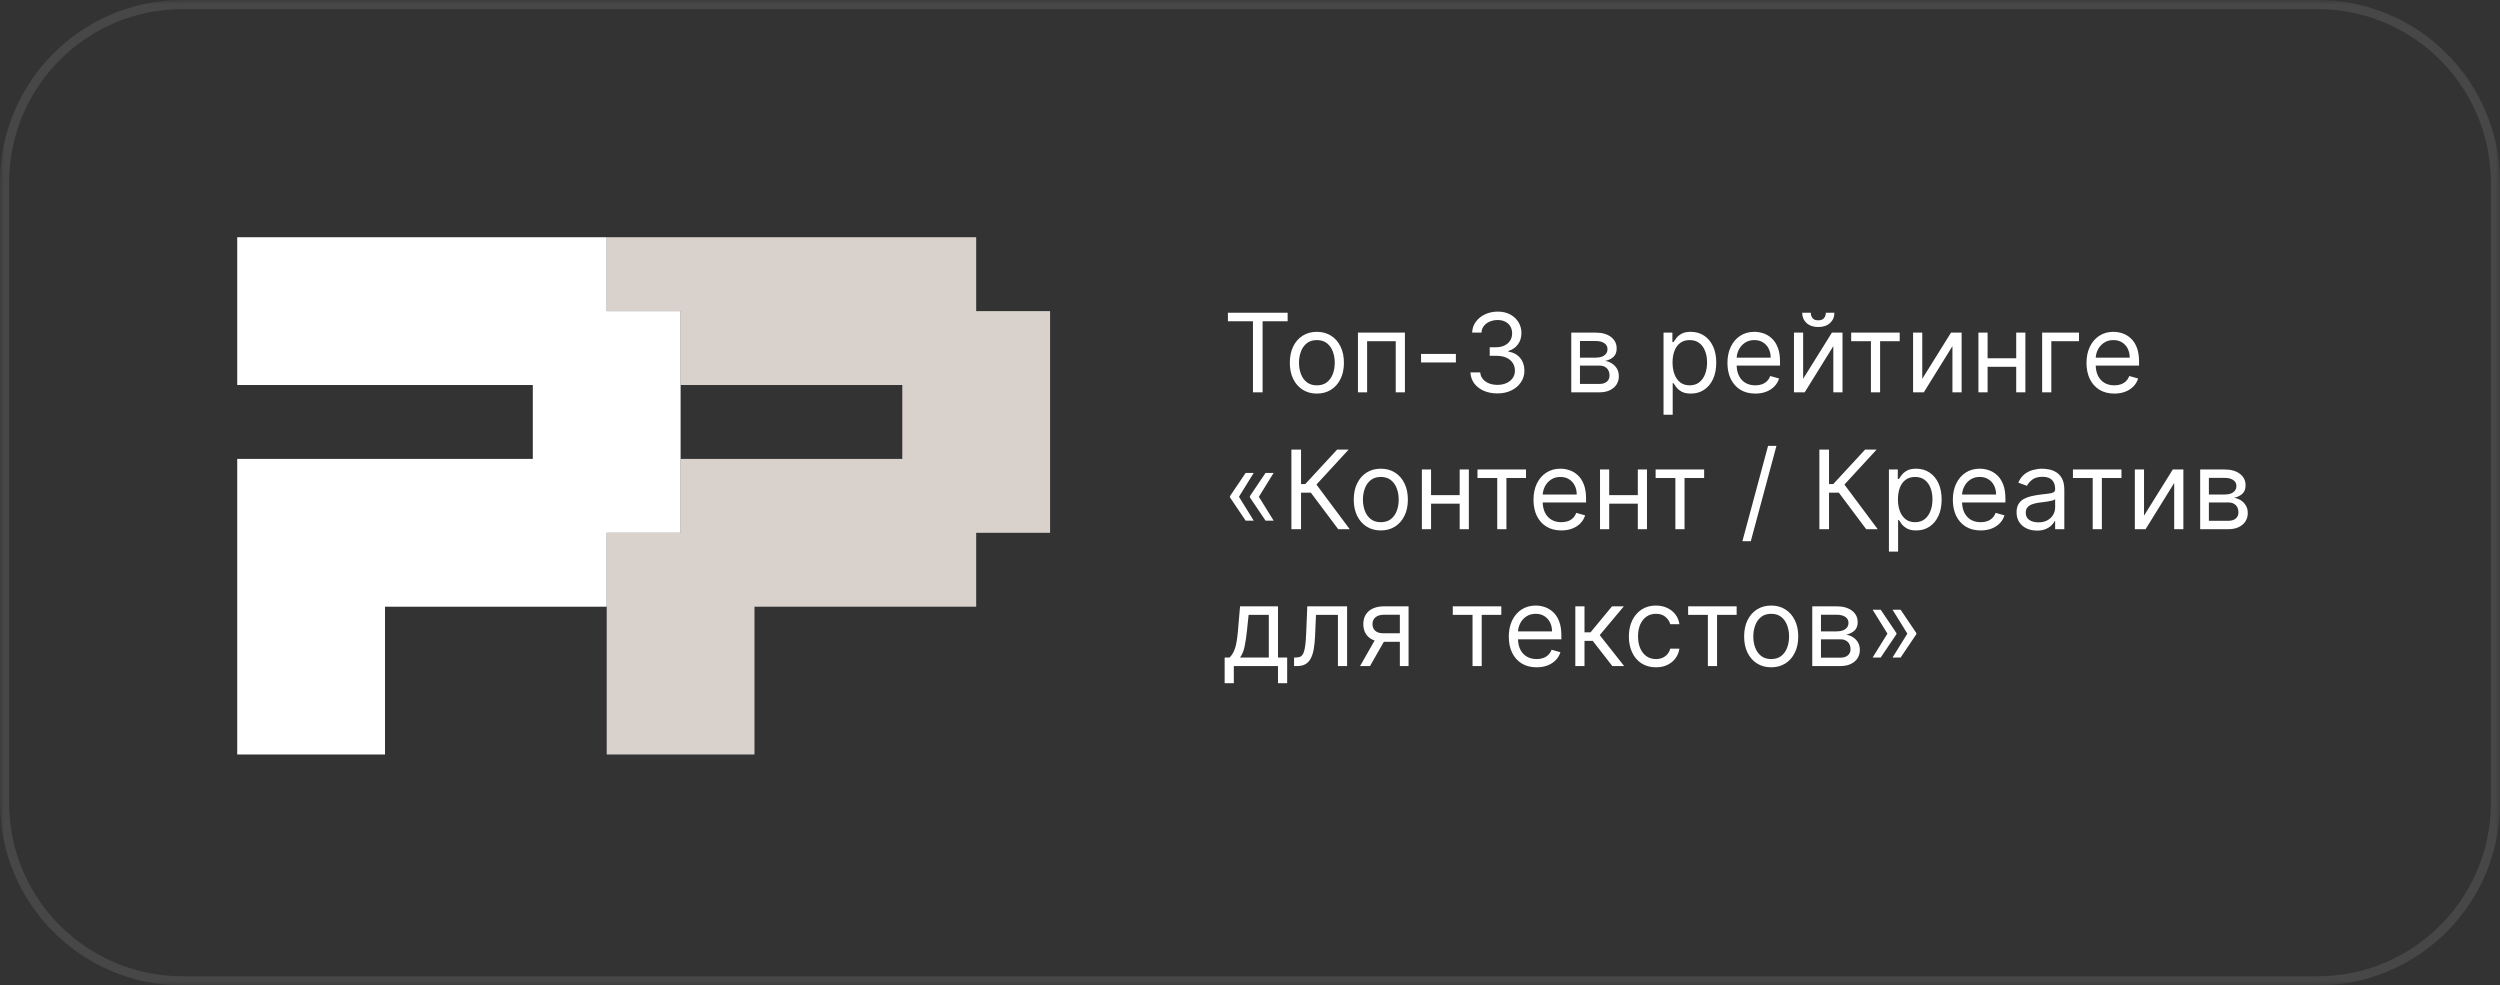 <?xml version="1.0" encoding="UTF-8"?> <svg xmlns="http://www.w3.org/2000/svg" width="274" height="108" viewBox="0 0 274 108" fill="none"><rect x="0" y="0" width="274" height="108" fill="#333333" stroke="none"/><g clip-path="url(#clip0_3057_190)"><mask id="mask0_3057_190" style="mask-type:luminance" maskUnits="userSpaceOnUse" x="0" y="0" width="274" height="108"><path d="M274 0H0V108H274V0Z" fill="white"></path></mask><g mask="url(#mask0_3057_190)"><path opacity="0.1" d="M254 0.5H20C9.23 0.5 0.5 9.23 0.5 20V88C0.5 98.77 9.23 107.5 20 107.5H254C264.77 107.5 273.5 98.77 273.5 88V20C273.5 9.23 264.77 0.5 254 0.5Z" stroke="white"></path></g><path d="M106.99 34.099V26H66.495V34.099H74.594V42.197H98.891V50.296H74.594V58.396H66.495V66.495V82.692H74.594H82.692V66.495H106.99V58.396H115.089V50.296V42.197V34.099H106.99Z" fill="#D9D2CC"></path><path d="M66.495 34.099V26H26V34.099V42.197H58.396V50.296H34.099H26V82.692H34.099H42.197V66.495H66.495V58.396H74.593V50.296V42.197V34.099H66.495Z" fill="white"></path><path d="M134.58 35.21V34.273H141.125V35.21H138.381V43H137.324V35.21H134.58ZM144.33 43.136C143.739 43.136 143.22 42.996 142.774 42.715C142.331 42.433 141.984 42.04 141.734 41.534C141.487 41.028 141.364 40.438 141.364 39.761C141.364 39.08 141.487 38.484 141.734 37.976C141.984 37.467 142.331 37.072 142.774 36.791C143.22 36.51 143.739 36.369 144.33 36.369C144.92 36.369 145.438 36.51 145.881 36.791C146.327 37.072 146.673 37.467 146.92 37.976C147.17 38.484 147.295 39.08 147.295 39.761C147.295 40.438 147.17 41.028 146.92 41.534C146.673 42.04 146.327 42.433 145.881 42.715C145.438 42.996 144.92 43.136 144.33 43.136ZM144.33 42.233C144.778 42.233 145.148 42.118 145.438 41.888C145.727 41.658 145.942 41.355 146.081 40.98C146.22 40.605 146.29 40.199 146.29 39.761C146.29 39.324 146.22 38.916 146.081 38.538C145.942 38.16 145.727 37.855 145.438 37.622C145.148 37.389 144.778 37.273 144.33 37.273C143.881 37.273 143.511 37.389 143.222 37.622C142.932 37.855 142.717 38.16 142.578 38.538C142.439 38.916 142.369 39.324 142.369 39.761C142.369 40.199 142.439 40.605 142.578 40.98C142.717 41.355 142.932 41.658 143.222 41.888C143.511 42.118 143.881 42.233 144.33 42.233ZM148.831 43V36.455H153.978V43H152.973V37.392H149.836V43H148.831ZM159.565 38.79V39.727H155.747V38.79H159.565ZM164.126 43.119C163.563 43.119 163.062 43.023 162.621 42.83C162.184 42.636 161.836 42.368 161.577 42.024C161.322 41.678 161.183 41.276 161.16 40.818H162.234C162.256 41.099 162.353 41.342 162.523 41.547C162.694 41.749 162.917 41.905 163.192 42.016C163.468 42.126 163.773 42.182 164.109 42.182C164.484 42.182 164.816 42.117 165.106 41.986C165.396 41.855 165.623 41.673 165.788 41.44C165.952 41.207 166.035 40.938 166.035 40.631C166.035 40.31 165.955 40.027 165.796 39.783C165.637 39.535 165.404 39.342 165.097 39.203C164.79 39.064 164.415 38.994 163.972 38.994H163.273V38.057H163.972C164.319 38.057 164.623 37.994 164.884 37.869C165.148 37.744 165.354 37.568 165.502 37.341C165.653 37.114 165.728 36.847 165.728 36.54C165.728 36.244 165.663 35.987 165.532 35.769C165.401 35.55 165.217 35.379 164.978 35.257C164.742 35.135 164.464 35.074 164.143 35.074C163.842 35.074 163.558 35.129 163.29 35.24C163.026 35.348 162.81 35.506 162.643 35.713C162.475 35.918 162.384 36.165 162.37 36.455H161.347C161.364 35.997 161.502 35.597 161.761 35.253C162.019 34.906 162.357 34.636 162.775 34.443C163.195 34.25 163.657 34.153 164.16 34.153C164.7 34.153 165.163 34.263 165.549 34.481C165.935 34.697 166.232 34.983 166.44 35.338C166.647 35.693 166.751 36.077 166.751 36.489C166.751 36.98 166.621 37.399 166.363 37.746C166.107 38.092 165.759 38.332 165.319 38.466V38.534C165.87 38.625 166.3 38.859 166.61 39.237C166.92 39.612 167.075 40.077 167.075 40.631C167.075 41.105 166.945 41.531 166.687 41.909C166.431 42.284 166.082 42.58 165.638 42.795C165.195 43.011 164.691 43.119 164.126 43.119ZM172.21 43V36.455H174.886C175.59 36.455 176.15 36.614 176.565 36.932C176.979 37.25 177.187 37.67 177.187 38.193C177.187 38.591 177.069 38.899 176.833 39.118C176.597 39.334 176.295 39.48 175.925 39.557C176.167 39.591 176.401 39.676 176.629 39.812C176.859 39.949 177.049 40.136 177.2 40.375C177.35 40.611 177.425 40.901 177.425 41.244C177.425 41.58 177.34 41.879 177.17 42.144C176.999 42.408 176.755 42.617 176.437 42.77C176.119 42.923 175.738 43 175.295 43H172.21ZM173.164 42.08H175.295C175.641 42.08 175.913 41.997 176.109 41.832C176.305 41.668 176.403 41.443 176.403 41.159C176.403 40.821 176.305 40.555 176.109 40.362C175.913 40.166 175.641 40.068 175.295 40.068H173.164V42.08ZM173.164 39.199H174.886C175.156 39.199 175.387 39.162 175.58 39.088C175.773 39.011 175.921 38.903 176.023 38.764C176.129 38.622 176.181 38.455 176.181 38.261C176.181 37.986 176.066 37.77 175.836 37.614C175.606 37.455 175.289 37.375 174.886 37.375H173.164V39.199ZM182.323 45.455V36.455H183.294V37.494H183.414C183.488 37.381 183.59 37.236 183.721 37.06C183.854 36.881 184.044 36.722 184.292 36.582C184.542 36.44 184.88 36.369 185.306 36.369C185.857 36.369 186.343 36.507 186.763 36.783C187.184 37.058 187.512 37.449 187.748 37.955C187.983 38.46 188.101 39.057 188.101 39.744C188.101 40.438 187.983 41.038 187.748 41.547C187.512 42.053 187.185 42.445 186.767 42.723C186.35 42.999 185.868 43.136 185.323 43.136C184.902 43.136 184.566 43.067 184.313 42.928C184.06 42.785 183.865 42.625 183.729 42.446C183.593 42.264 183.488 42.114 183.414 41.994H183.328V45.455H182.323ZM183.311 39.727C183.311 40.222 183.384 40.658 183.529 41.035C183.674 41.41 183.885 41.705 184.164 41.918C184.442 42.128 184.783 42.233 185.186 42.233C185.607 42.233 185.958 42.122 186.239 41.901C186.523 41.676 186.736 41.375 186.878 40.997C187.023 40.617 187.096 40.193 187.096 39.727C187.096 39.267 187.025 38.852 186.882 38.483C186.743 38.111 186.532 37.817 186.248 37.601C185.966 37.382 185.613 37.273 185.186 37.273C184.777 37.273 184.434 37.376 184.155 37.584C183.877 37.788 183.667 38.075 183.525 38.445C183.382 38.811 183.311 39.239 183.311 39.727ZM192.38 43.136C191.749 43.136 191.205 42.997 190.748 42.719C190.293 42.438 189.942 42.045 189.695 41.543C189.451 41.037 189.328 40.449 189.328 39.778C189.328 39.108 189.451 38.517 189.695 38.006C189.942 37.492 190.286 37.091 190.726 36.804C191.169 36.514 191.686 36.369 192.277 36.369C192.618 36.369 192.955 36.426 193.287 36.54C193.62 36.653 193.922 36.838 194.195 37.094C194.468 37.347 194.685 37.682 194.847 38.099C195.009 38.517 195.09 39.031 195.09 39.642V40.068H190.044V39.199H194.067C194.067 38.83 193.993 38.5 193.846 38.21C193.701 37.92 193.493 37.692 193.223 37.524C192.956 37.356 192.641 37.273 192.277 37.273C191.877 37.273 191.53 37.372 191.238 37.571C190.948 37.767 190.725 38.023 190.569 38.338C190.412 38.653 190.334 38.992 190.334 39.352V39.932C190.334 40.426 190.419 40.845 190.59 41.189C190.763 41.53 191.003 41.79 191.31 41.969C191.617 42.145 191.973 42.233 192.38 42.233C192.644 42.233 192.882 42.196 193.096 42.122C193.311 42.045 193.498 41.932 193.654 41.781C193.81 41.628 193.931 41.438 194.016 41.21L194.988 41.483C194.885 41.812 194.713 42.102 194.472 42.352C194.23 42.599 193.932 42.793 193.577 42.932C193.222 43.068 192.823 43.136 192.38 43.136ZM197.625 41.517L200.779 36.455H201.938V43H200.932V37.938L197.796 43H196.62V36.455H197.625V41.517ZM200.114 34.273H201.051C201.051 34.733 200.892 35.109 200.574 35.402C200.256 35.695 199.824 35.841 199.279 35.841C198.742 35.841 198.314 35.695 197.996 35.402C197.681 35.109 197.523 34.733 197.523 34.273H198.461C198.461 34.494 198.522 34.689 198.644 34.856C198.769 35.024 198.98 35.108 199.279 35.108C199.577 35.108 199.79 35.024 199.918 34.856C200.049 34.689 200.114 34.494 200.114 34.273ZM202.889 37.392V36.455H208.207V37.392H206.06V43H205.054V37.392H202.889ZM210.68 41.517L213.833 36.455H214.993V43H213.987V37.938L210.85 43H209.674V36.455H210.68V41.517ZM221.215 39.267V40.205H217.602V39.267H221.215ZM217.84 36.455V43H216.835V36.455H217.84ZM221.982 36.455V43H220.977V36.455H221.982ZM227.859 36.455V37.392H224.825V43H223.819V36.455H227.859ZM231.731 43.136C231.1 43.136 230.556 42.997 230.099 42.719C229.645 42.438 229.294 42.045 229.047 41.543C228.802 41.037 228.68 40.449 228.68 39.778C228.68 39.108 228.802 38.517 229.047 38.006C229.294 37.492 229.637 37.091 230.078 36.804C230.521 36.514 231.038 36.369 231.629 36.369C231.97 36.369 232.306 36.426 232.639 36.54C232.971 36.653 233.274 36.838 233.547 37.094C233.819 37.347 234.037 37.682 234.199 38.099C234.36 38.517 234.441 39.031 234.441 39.642V40.068H229.396V39.199H233.419C233.419 38.83 233.345 38.5 233.197 38.21C233.052 37.92 232.845 37.692 232.575 37.524C232.308 37.356 231.993 37.273 231.629 37.273C231.228 37.273 230.882 37.372 230.589 37.571C230.299 37.767 230.076 38.023 229.92 38.338C229.764 38.653 229.686 38.992 229.686 39.352V39.932C229.686 40.426 229.771 40.845 229.941 41.189C230.115 41.53 230.355 41.79 230.662 41.969C230.968 42.145 231.325 42.233 231.731 42.233C231.995 42.233 232.234 42.196 232.447 42.122C232.663 42.045 232.849 41.932 233.005 41.781C233.162 41.628 233.282 41.438 233.368 41.21L234.339 41.483C234.237 41.812 234.065 42.102 233.824 42.352C233.582 42.599 233.284 42.793 232.929 42.932C232.574 43.068 232.174 43.136 231.731 43.136ZM137.409 57.062H136.523L134.801 54.506V54.42H135.773L137.409 57.062ZM137.409 51.83L135.773 54.472H134.801V54.386L136.523 51.83H137.409ZM139.591 57.062H138.705L136.983 54.506V54.42H137.955L139.591 57.062ZM139.591 51.83L137.955 54.472H136.983V54.386L138.705 51.83H139.591ZM146.668 58L143.668 53.994H142.594V58H141.537V49.273H142.594V53.057H143.054L146.549 49.273H147.81L144.282 53.108L147.929 58H146.668ZM151.337 58.136C150.746 58.136 150.228 57.996 149.782 57.715C149.339 57.433 148.992 57.04 148.742 56.534C148.495 56.028 148.371 55.438 148.371 54.761C148.371 54.08 148.495 53.484 148.742 52.976C148.992 52.467 149.339 52.072 149.782 51.791C150.228 51.51 150.746 51.369 151.337 51.369C151.928 51.369 152.445 51.51 152.888 51.791C153.335 52.072 153.681 52.467 153.928 52.976C154.178 53.484 154.303 54.08 154.303 54.761C154.303 55.438 154.178 56.028 153.928 56.534C153.681 57.04 153.335 57.433 152.888 57.715C152.445 57.996 151.928 58.136 151.337 58.136ZM151.337 57.233C151.786 57.233 152.156 57.118 152.445 56.888C152.735 56.658 152.95 56.355 153.089 55.98C153.228 55.605 153.298 55.199 153.298 54.761C153.298 54.324 153.228 53.916 153.089 53.538C152.95 53.16 152.735 52.855 152.445 52.622C152.156 52.389 151.786 52.273 151.337 52.273C150.888 52.273 150.519 52.389 150.229 52.622C149.94 52.855 149.725 53.16 149.586 53.538C149.447 53.916 149.377 54.324 149.377 54.761C149.377 55.199 149.447 55.605 149.586 55.98C149.725 56.355 149.94 56.658 150.229 56.888C150.519 57.118 150.888 57.233 151.337 57.233ZM160.219 54.267V55.205H156.605V54.267H160.219ZM156.844 51.455V58H155.838V51.455H156.844ZM160.986 51.455V58H159.98V51.455H160.986ZM161.932 52.392V51.455H167.25V52.392H165.103V58H164.097V52.392H161.932ZM171.122 58.136C170.491 58.136 169.947 57.997 169.49 57.719C169.035 57.438 168.684 57.045 168.437 56.543C168.193 56.037 168.071 55.449 168.071 54.778C168.071 54.108 168.193 53.517 168.437 53.006C168.684 52.492 169.028 52.091 169.468 51.804C169.912 51.514 170.429 51.369 171.02 51.369C171.36 51.369 171.697 51.426 172.029 51.54C172.362 51.653 172.664 51.838 172.937 52.094C173.21 52.347 173.427 52.682 173.589 53.099C173.751 53.517 173.832 54.031 173.832 54.642V55.068H168.787V54.199H172.809C172.809 53.83 172.735 53.5 172.588 53.21C172.443 52.92 172.235 52.692 171.966 52.524C171.699 52.356 171.383 52.273 171.02 52.273C170.619 52.273 170.272 52.372 169.98 52.571C169.69 52.767 169.467 53.023 169.311 53.338C169.154 53.653 169.076 53.992 169.076 54.352V54.932C169.076 55.426 169.162 55.845 169.332 56.189C169.505 56.53 169.745 56.79 170.052 56.969C170.359 57.145 170.716 57.233 171.122 57.233C171.386 57.233 171.625 57.196 171.838 57.122C172.054 57.045 172.24 56.932 172.396 56.781C172.552 56.628 172.673 56.438 172.758 56.21L173.73 56.483C173.627 56.812 173.456 57.102 173.214 57.352C172.973 57.599 172.674 57.793 172.319 57.932C171.964 58.068 171.565 58.136 171.122 58.136ZM179.743 54.267V55.205H176.129V54.267H179.743ZM176.368 51.455V58H175.362V51.455H176.368ZM180.51 51.455V58H179.504V51.455H180.51ZM181.456 52.392V51.455H186.774V52.392H184.626V58H183.62V52.392H181.456ZM194.701 48.864L191.888 59.312H190.968L193.781 48.864H194.701ZM204.535 58L201.535 53.994H200.461V58H199.404V49.273H200.461V53.057H200.922L204.416 49.273H205.677L202.149 53.108L205.797 58H204.535ZM207.026 60.455V51.455H207.998V52.494H208.117C208.191 52.381 208.293 52.236 208.424 52.06C208.557 51.881 208.748 51.722 208.995 51.582C209.245 51.44 209.583 51.369 210.009 51.369C210.56 51.369 211.046 51.507 211.466 51.783C211.887 52.058 212.215 52.449 212.451 52.955C212.686 53.46 212.804 54.057 212.804 54.744C212.804 55.438 212.686 56.038 212.451 56.547C212.215 57.053 211.888 57.445 211.471 57.723C211.053 57.999 210.571 58.136 210.026 58.136C209.605 58.136 209.269 58.067 209.016 57.928C208.763 57.785 208.569 57.625 208.432 57.446C208.296 57.264 208.191 57.114 208.117 56.994H208.032V60.455H207.026ZM208.015 54.727C208.015 55.222 208.087 55.658 208.232 56.035C208.377 56.41 208.588 56.705 208.867 56.918C209.145 57.128 209.486 57.233 209.89 57.233C210.31 57.233 210.661 57.122 210.942 56.901C211.226 56.676 211.439 56.375 211.581 55.997C211.726 55.617 211.799 55.193 211.799 54.727C211.799 54.267 211.728 53.852 211.586 53.483C211.446 53.111 211.235 52.817 210.951 52.601C210.669 52.382 210.316 52.273 209.89 52.273C209.48 52.273 209.137 52.376 208.858 52.584C208.58 52.788 208.37 53.075 208.228 53.445C208.086 53.811 208.015 54.239 208.015 54.727ZM217.083 58.136C216.452 58.136 215.908 57.997 215.451 57.719C214.996 57.438 214.645 57.045 214.398 56.543C214.154 56.037 214.032 55.449 214.032 54.778C214.032 54.108 214.154 53.517 214.398 53.006C214.645 52.492 214.989 52.091 215.429 51.804C215.873 51.514 216.39 51.369 216.98 51.369C217.321 51.369 217.658 51.426 217.99 51.54C218.323 51.653 218.625 51.838 218.898 52.094C219.171 52.347 219.388 52.682 219.55 53.099C219.712 53.517 219.793 54.031 219.793 54.642V55.068H214.748V54.199H218.77C218.77 53.83 218.696 53.5 218.549 53.21C218.404 52.92 218.196 52.692 217.926 52.524C217.659 52.356 217.344 52.273 216.98 52.273C216.58 52.273 216.233 52.372 215.941 52.571C215.651 52.767 215.428 53.023 215.272 53.338C215.115 53.653 215.037 53.992 215.037 54.352V54.932C215.037 55.426 215.123 55.845 215.293 56.189C215.466 56.53 215.706 56.79 216.013 56.969C216.32 57.145 216.676 57.233 217.083 57.233C217.347 57.233 217.586 57.196 217.799 57.122C218.015 57.045 218.201 56.932 218.357 56.781C218.513 56.628 218.634 56.438 218.719 56.21L219.691 56.483C219.588 56.812 219.417 57.102 219.175 57.352C218.934 57.599 218.635 57.793 218.28 57.932C217.925 58.068 217.526 58.136 217.083 58.136ZM223.249 58.153C222.834 58.153 222.458 58.075 222.12 57.919C221.782 57.76 221.513 57.531 221.314 57.233C221.115 56.932 221.016 56.568 221.016 56.142C221.016 55.767 221.09 55.463 221.238 55.23C221.385 54.994 221.583 54.81 221.83 54.676C222.077 54.543 222.35 54.443 222.648 54.378C222.949 54.31 223.252 54.256 223.556 54.216C223.953 54.165 224.276 54.126 224.523 54.101C224.773 54.072 224.955 54.026 225.069 53.96C225.185 53.895 225.243 53.781 225.243 53.619V53.585C225.243 53.165 225.128 52.838 224.898 52.605C224.671 52.372 224.326 52.256 223.863 52.256C223.382 52.256 223.006 52.361 222.733 52.571C222.461 52.781 222.269 53.006 222.158 53.244L221.203 52.903C221.374 52.506 221.601 52.196 221.885 51.974C222.172 51.75 222.485 51.594 222.823 51.506C223.164 51.415 223.499 51.369 223.828 51.369C224.039 51.369 224.28 51.395 224.553 51.446C224.828 51.494 225.094 51.595 225.35 51.749C225.608 51.902 225.823 52.133 225.993 52.443C226.164 52.753 226.249 53.168 226.249 53.688V58H225.243V57.114H225.192C225.124 57.256 225.01 57.408 224.851 57.57C224.692 57.731 224.48 57.869 224.216 57.983C223.952 58.097 223.63 58.153 223.249 58.153ZM223.402 57.25C223.8 57.25 224.135 57.172 224.408 57.016C224.684 56.859 224.891 56.658 225.03 56.41C225.172 56.163 225.243 55.903 225.243 55.631V54.71C225.201 54.761 225.107 54.808 224.962 54.851C224.82 54.891 224.655 54.926 224.468 54.957C224.283 54.986 224.103 55.011 223.926 55.034C223.753 55.054 223.613 55.071 223.505 55.085C223.243 55.119 222.999 55.175 222.772 55.251C222.547 55.325 222.365 55.438 222.226 55.588C222.09 55.736 222.022 55.938 222.022 56.193C222.022 56.543 222.151 56.807 222.409 56.986C222.671 57.162 223.002 57.25 223.402 57.25ZM227.194 52.392V51.455H232.512V52.392H230.364V58H229.359V52.392H227.194ZM234.985 56.517L238.138 51.455H239.297V58H238.292V52.938L235.155 58H233.979V51.455H234.985V56.517ZM241.139 58V51.455H243.815C244.52 51.455 245.08 51.614 245.494 51.932C245.909 52.25 246.116 52.67 246.116 53.193C246.116 53.591 245.999 53.899 245.763 54.118C245.527 54.334 245.224 54.48 244.855 54.557C245.097 54.591 245.331 54.676 245.558 54.812C245.788 54.949 245.979 55.136 246.129 55.375C246.28 55.611 246.355 55.901 246.355 56.244C246.355 56.58 246.27 56.879 246.099 57.144C245.929 57.408 245.685 57.617 245.366 57.77C245.048 57.923 244.668 58 244.224 58H241.139ZM242.094 57.08H244.224C244.571 57.08 244.842 56.997 245.038 56.832C245.234 56.668 245.332 56.443 245.332 56.159C245.332 55.821 245.234 55.555 245.038 55.362C244.842 55.166 244.571 55.068 244.224 55.068H242.094V57.08ZM242.094 54.199H243.815C244.085 54.199 244.317 54.162 244.51 54.088C244.703 54.011 244.851 53.903 244.953 53.764C245.058 53.622 245.111 53.455 245.111 53.261C245.111 52.986 244.996 52.77 244.766 52.614C244.536 52.455 244.219 52.375 243.815 52.375H242.094V54.199ZM134.222 74.875V72.062H134.767C134.901 71.923 135.016 71.773 135.112 71.611C135.209 71.449 135.293 71.257 135.364 71.035C135.438 70.811 135.5 70.538 135.551 70.217C135.602 69.894 135.648 69.503 135.688 69.046L135.909 66.454H140.068V72.062H141.074V74.875H140.068V73H135.227V74.875H134.222ZM135.909 72.062H139.062V67.392H136.847L136.676 69.046C136.605 69.73 136.517 70.328 136.412 70.84C136.307 71.351 136.139 71.758 135.909 72.062ZM141.829 73V72.062H142.068C142.264 72.062 142.427 72.024 142.558 71.947C142.689 71.868 142.794 71.73 142.873 71.534C142.956 71.335 143.018 71.06 143.061 70.707C143.106 70.352 143.139 69.901 143.159 69.352L143.278 66.454H147.642V73H146.636V67.392H144.233L144.13 69.727C144.108 70.264 144.059 70.737 143.985 71.146C143.914 71.553 143.805 71.894 143.657 72.169C143.512 72.445 143.319 72.652 143.078 72.791C142.836 72.93 142.534 73 142.17 73H141.829ZM153.424 73V67.375H151.686C151.294 67.375 150.985 67.466 150.761 67.648C150.537 67.829 150.424 68.079 150.424 68.398C150.424 68.71 150.525 68.956 150.727 69.135C150.931 69.314 151.211 69.403 151.566 69.403H153.68V70.341H151.566C151.123 70.341 150.741 70.263 150.42 70.106C150.099 69.95 149.852 69.727 149.679 69.438C149.505 69.145 149.419 68.798 149.419 68.398C149.419 67.994 149.51 67.648 149.691 67.358C149.873 67.068 150.133 66.845 150.471 66.689C150.812 66.533 151.217 66.454 151.686 66.454H154.379V73H153.424ZM149.061 73L150.919 69.744H152.01L150.152 73H149.061ZM159.225 67.392V66.454H164.543V67.392H162.396V73H161.39V67.392H159.225ZM168.415 73.136C167.784 73.136 167.24 72.997 166.783 72.719C166.328 72.438 165.977 72.046 165.73 71.543C165.486 71.037 165.364 70.449 165.364 69.778C165.364 69.108 165.486 68.517 165.73 68.006C165.977 67.492 166.321 67.091 166.761 66.804C167.205 66.514 167.722 66.369 168.312 66.369C168.653 66.369 168.99 66.426 169.322 66.54C169.655 66.653 169.957 66.838 170.23 67.094C170.503 67.347 170.72 67.682 170.882 68.099C171.044 68.517 171.125 69.031 171.125 69.642V70.068H166.08V69.199H170.102C170.102 68.829 170.028 68.5 169.881 68.21C169.736 67.921 169.528 67.692 169.259 67.524C168.991 67.356 168.676 67.273 168.312 67.273C167.912 67.273 167.565 67.372 167.273 67.571C166.983 67.767 166.76 68.023 166.604 68.338C166.447 68.653 166.369 68.992 166.369 69.352V69.932C166.369 70.426 166.455 70.845 166.625 71.189C166.798 71.53 167.038 71.79 167.345 71.969C167.652 72.145 168.009 72.233 168.415 72.233C168.679 72.233 168.918 72.196 169.131 72.122C169.347 72.046 169.533 71.932 169.689 71.781C169.845 71.628 169.966 71.438 170.051 71.21L171.023 71.483C170.92 71.812 170.749 72.102 170.507 72.352C170.266 72.599 169.967 72.793 169.612 72.932C169.257 73.068 168.858 73.136 168.415 73.136ZM172.655 73V66.454H173.661V69.301H174.325L176.678 66.454H177.973L175.331 69.608L178.007 73H176.712L174.564 70.239H173.661V73H172.655ZM181.49 73.136C180.876 73.136 180.348 72.992 179.904 72.702C179.461 72.412 179.12 72.013 178.882 71.504C178.643 70.996 178.524 70.415 178.524 69.761C178.524 69.097 178.646 68.51 178.89 68.001C179.137 67.49 179.481 67.091 179.922 66.804C180.365 66.514 180.882 66.369 181.473 66.369C181.933 66.369 182.348 66.454 182.717 66.625C183.086 66.796 183.389 67.034 183.625 67.341C183.86 67.648 184.007 68.006 184.064 68.415H183.058C182.981 68.117 182.811 67.852 182.547 67.622C182.285 67.389 181.933 67.273 181.49 67.273C181.098 67.273 180.754 67.375 180.458 67.579C180.166 67.781 179.937 68.067 179.772 68.436C179.61 68.803 179.529 69.233 179.529 69.727C179.529 70.233 179.609 70.673 179.768 71.048C179.93 71.423 180.157 71.715 180.45 71.922C180.745 72.129 181.092 72.233 181.49 72.233C181.751 72.233 181.988 72.188 182.201 72.097C182.414 72.006 182.595 71.875 182.743 71.704C182.89 71.534 182.995 71.329 183.058 71.091H184.064C184.007 71.477 183.866 71.825 183.642 72.135C183.42 72.442 183.126 72.686 182.76 72.868C182.396 73.047 181.973 73.136 181.49 73.136ZM185.018 67.392V66.454H190.336V67.392H188.189V73H187.183V67.392H185.018ZM194.123 73.136C193.532 73.136 193.013 72.996 192.567 72.715C192.124 72.433 191.777 72.04 191.527 71.534C191.28 71.028 191.157 70.438 191.157 69.761C191.157 69.079 191.28 68.484 191.527 67.976C191.777 67.467 192.124 67.072 192.567 66.791C193.013 66.51 193.532 66.369 194.123 66.369C194.713 66.369 195.23 66.51 195.674 66.791C196.12 67.072 196.466 67.467 196.713 67.976C196.963 68.484 197.088 69.079 197.088 69.761C197.088 70.438 196.963 71.028 196.713 71.534C196.466 72.04 196.12 72.433 195.674 72.715C195.23 72.996 194.713 73.136 194.123 73.136ZM194.123 72.233C194.571 72.233 194.941 72.118 195.23 71.888C195.52 71.658 195.735 71.355 195.874 70.98C196.013 70.605 196.083 70.199 196.083 69.761C196.083 69.324 196.013 68.916 195.874 68.538C195.735 68.16 195.52 67.855 195.23 67.622C194.941 67.389 194.571 67.273 194.123 67.273C193.674 67.273 193.304 67.389 193.015 67.622C192.725 67.855 192.51 68.16 192.371 68.538C192.232 68.916 192.162 69.324 192.162 69.761C192.162 70.199 192.232 70.605 192.371 70.98C192.51 71.355 192.725 71.658 193.015 71.888C193.304 72.118 193.674 72.233 194.123 72.233ZM198.624 73V66.454H201.3C202.004 66.454 202.564 66.614 202.979 66.932C203.393 67.25 203.601 67.671 203.601 68.193C203.601 68.591 203.483 68.899 203.247 69.118C203.011 69.334 202.709 69.48 202.339 69.557C202.581 69.591 202.815 69.676 203.043 69.812C203.273 69.949 203.463 70.136 203.614 70.375C203.764 70.611 203.839 70.901 203.839 71.244C203.839 71.579 203.754 71.879 203.584 72.144C203.413 72.408 203.169 72.617 202.851 72.77C202.533 72.923 202.152 73 201.709 73H198.624ZM199.578 72.079H201.709C202.055 72.079 202.327 71.997 202.523 71.832C202.719 71.668 202.817 71.443 202.817 71.159C202.817 70.821 202.719 70.555 202.523 70.362C202.327 70.166 202.055 70.068 201.709 70.068H199.578V72.079ZM199.578 69.199H201.3C201.57 69.199 201.801 69.162 201.994 69.088C202.188 69.011 202.335 68.903 202.438 68.764C202.543 68.622 202.595 68.454 202.595 68.261C202.595 67.986 202.48 67.77 202.25 67.614C202.02 67.454 201.703 67.375 201.3 67.375H199.578V69.199ZM205.243 72.062L206.879 69.421H207.85V69.506L206.129 72.062H205.243ZM205.243 66.829H206.129L207.85 69.386V69.472H206.879L205.243 66.829ZM207.424 72.062L209.061 69.421H210.032V69.506L208.311 72.062H207.424ZM207.424 66.829H208.311L210.032 69.386V69.472H209.061L207.424 66.829Z" fill="white"></path></g><defs><clipPath id="clip0_3057_190"><rect width="274" height="108" fill="white"></rect></clipPath></defs></svg> 